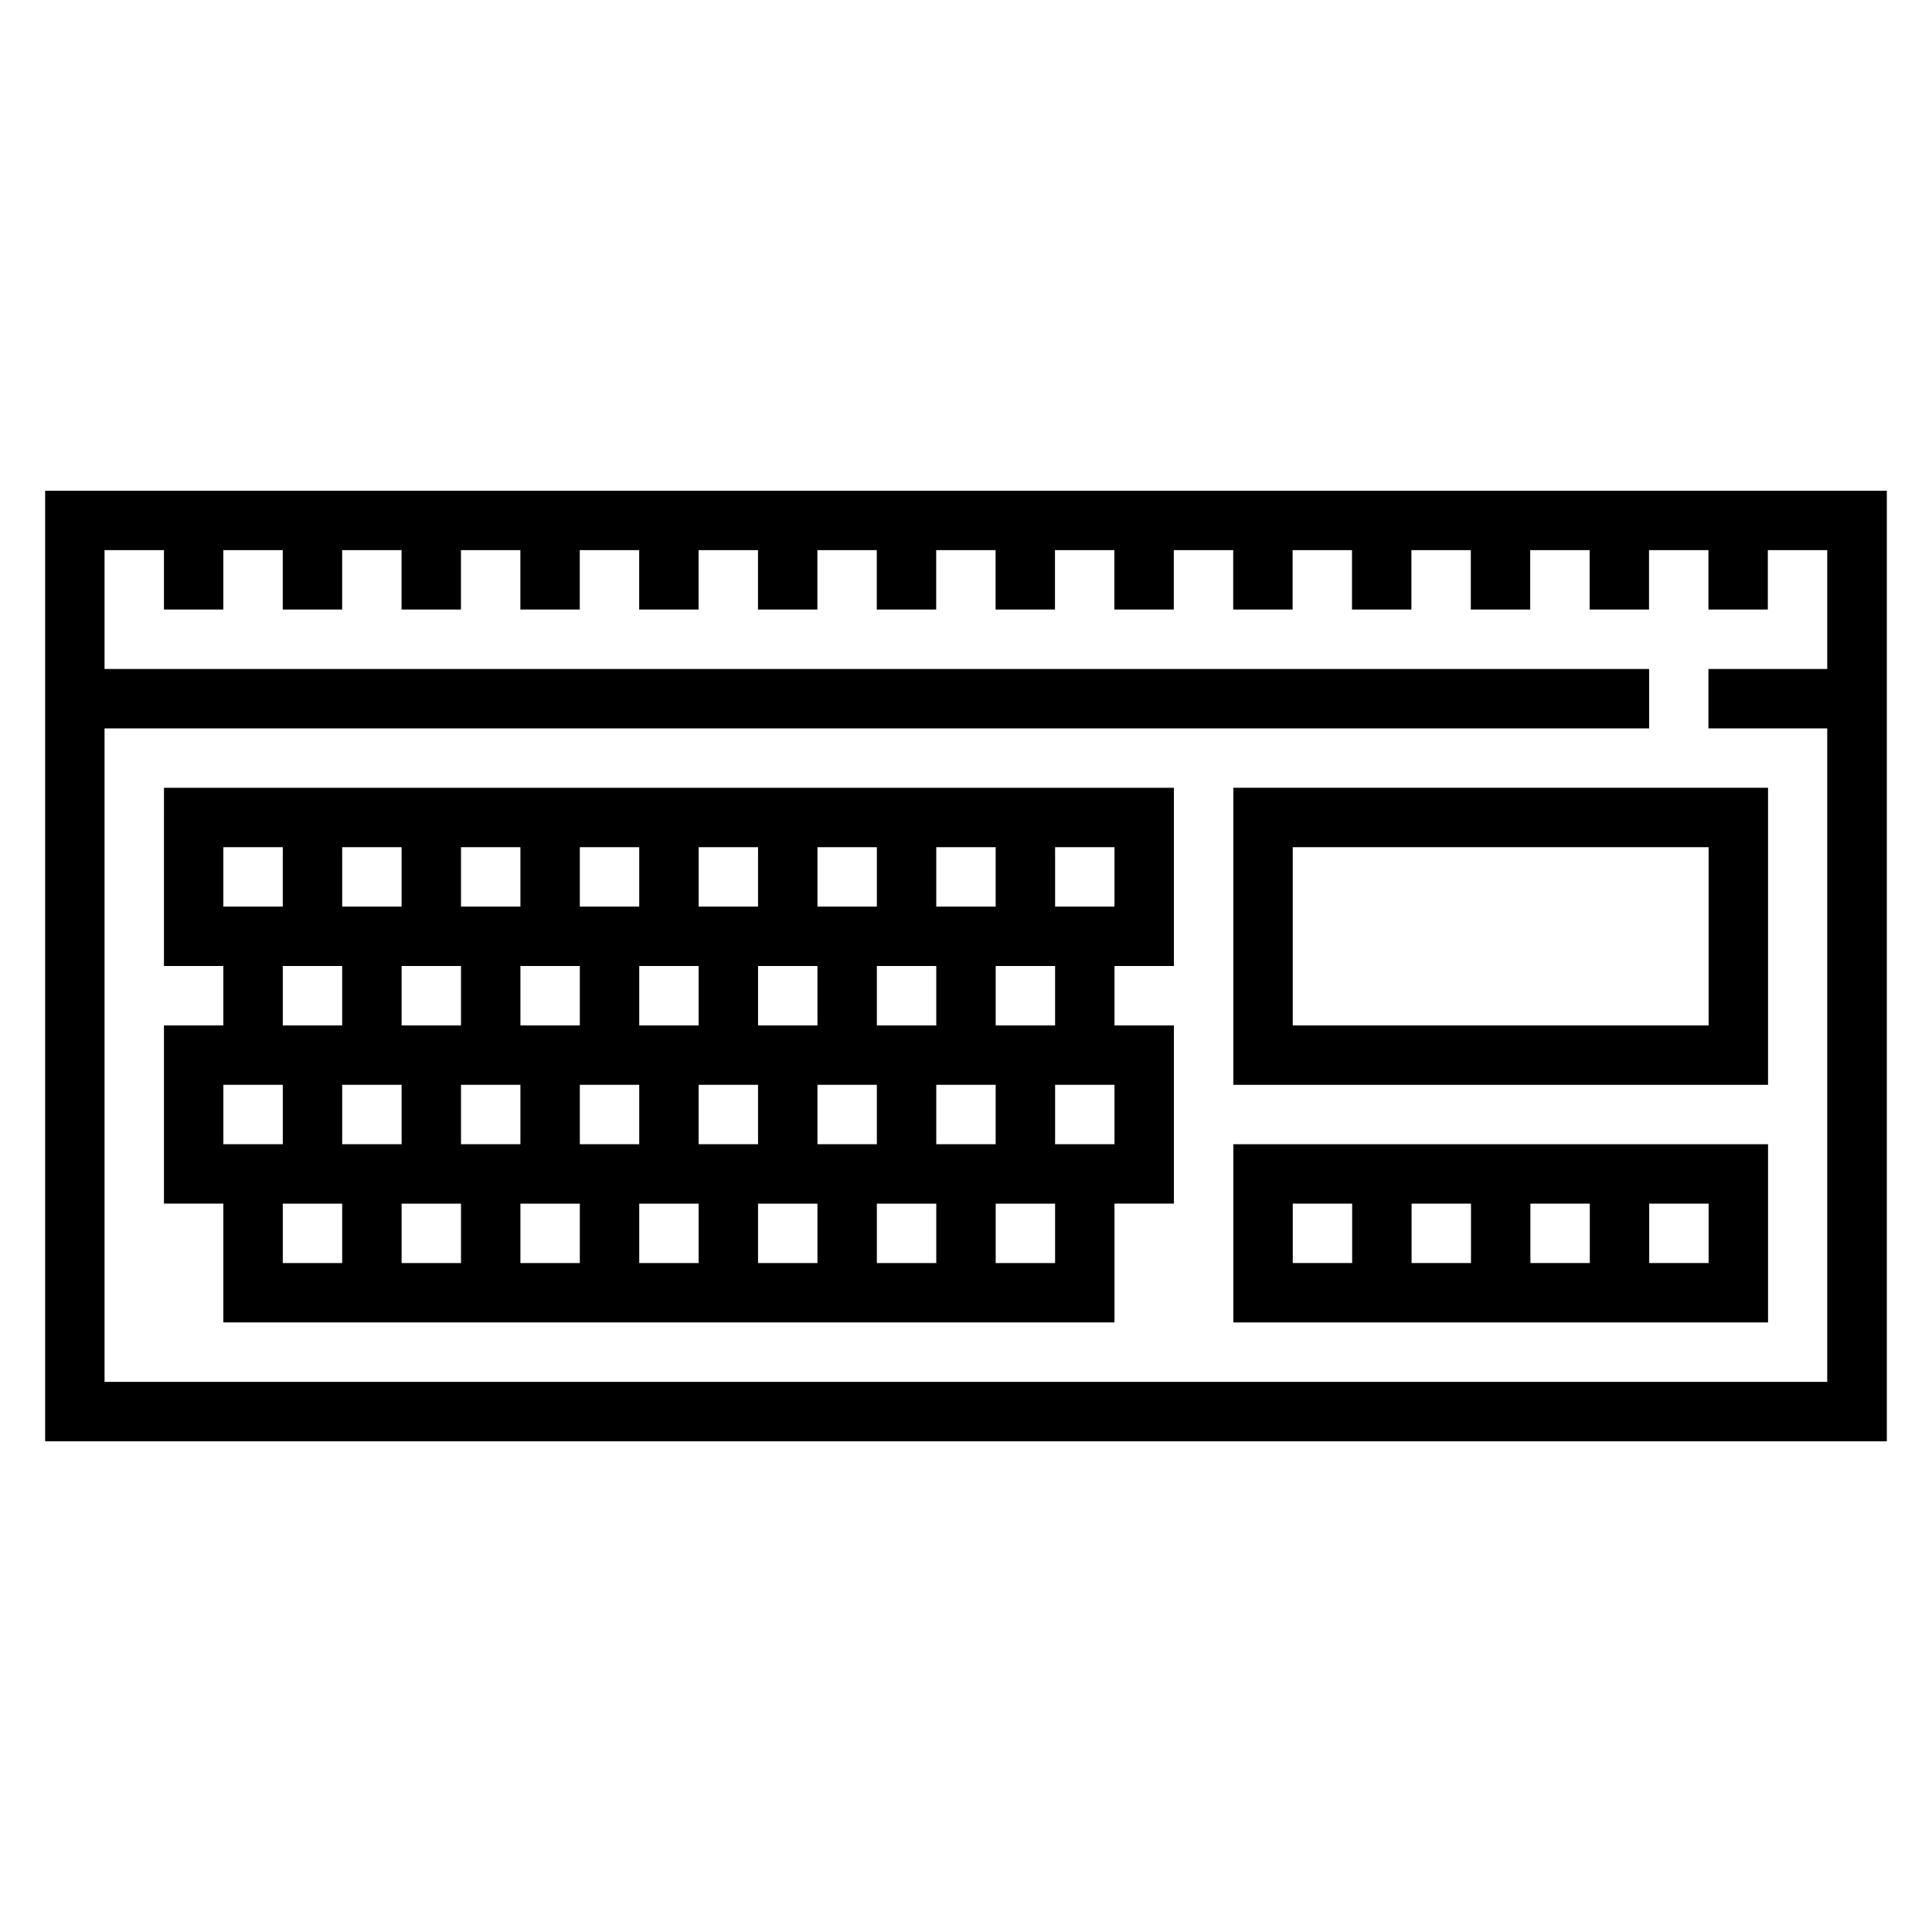 <?xml version="1.0" encoding="UTF-8"?>
<!-- Uploaded to: SVG Repo, www.svgrepo.com, Generator: SVG Repo Mixer Tools -->
<svg fill="#000000" width="800px" height="800px" version="1.1" viewBox="144 144 512 512" xmlns="http://www.w3.org/2000/svg">
 <g>
  <path d="m155.96 274.05v251.91h488.07v-251.91zm15.746 236.16v-173.18h409.34v-15.742l-409.34-0.004v-31.488h15.742v15.742h15.742v-15.742h15.742v15.742h15.742v-15.742h15.742v15.742h15.742v-15.742h15.742v15.742h15.742v-15.742h15.742v15.742h15.742v-15.742h15.742v15.742h15.742v-15.742h15.742v15.742h15.742v-15.742h15.742v15.742h15.742v-15.742h15.742v15.742h15.742v-15.742h15.742v15.742h15.742v-15.742h15.742v15.742h15.742v-15.742h15.742v15.742h15.742v-15.742h15.742v15.742h15.742v-15.742h15.742v15.742h15.742v-15.742h15.742v31.488h-31.488v15.742h31.488v173.18z"/>
  <path d="m187.45 400h15.742v15.742h-15.742v47.23h15.742v31.488h236.16v-31.488h15.742v-47.23h-15.742v-15.742h15.742v-47.23l-267.64-0.004zm31.488 0h15.742v15.742h-15.742zm94.465 31.488v15.742h-15.742v-15.742zm15.742 0h15.742v15.742h-15.742zm-15.742-15.746v-15.742h15.742v15.742zm-15.742 0h-15.742v-15.742h15.742zm-15.746 15.746v15.742h-15.742v-15.742zm78.719 15.742v-15.742h15.742v15.742zm-15.742-31.488v-15.742h15.742v15.742zm-78.719-15.742v15.742h-15.742v-15.742zm-15.746 31.488v15.742h-15.742v-15.742zm15.746 31.488v15.742h-15.742v-15.742zm15.742 0h15.742v15.742h-15.742zm31.488 0h15.742v15.742h-15.742zm31.488 0h15.742v15.742h-15.742zm31.488 0h15.742v15.742h-15.742zm15.742-15.746v-15.742h15.742v15.742zm-15.742-31.488v-15.742h15.742v15.742zm15.742-31.488v-15.742h15.742v15.742zm-15.742 0h-15.742v-15.742h15.742zm-31.488 0h-15.742v-15.742h15.742zm-31.488 0h-15.742v-15.742h15.742zm-31.488 0h-15.742v-15.742h15.742zm-31.488 0h-15.742v-15.742h15.742zm-47.23 47.234h15.742v15.742h-15.742zm15.742 31.488h15.742v15.742h-15.742zm204.67 15.742h-15.742v-15.742h15.742zm15.746-31.488h-15.742v-15.742h15.742zm-15.746-31.488h-15.742v-15.742h15.742zm15.746-31.488h-15.742v-15.742h15.742zm-236.16-15.742h15.742v15.742h-15.742z"/>
  <path d="m470.85 494.46h141.7v-47.23h-141.7zm62.977-15.742h-15.742v-15.742h15.742zm15.742-15.742h15.742v15.742h-15.742zm47.234 15.742h-15.742v-15.742h15.742zm-110.21-15.742h15.742v15.742h-15.742z"/>
  <path d="m470.85 431.49h141.7v-78.723h-141.7zm15.742-62.977h110.21v47.23h-110.21z"/>
 </g>
</svg>